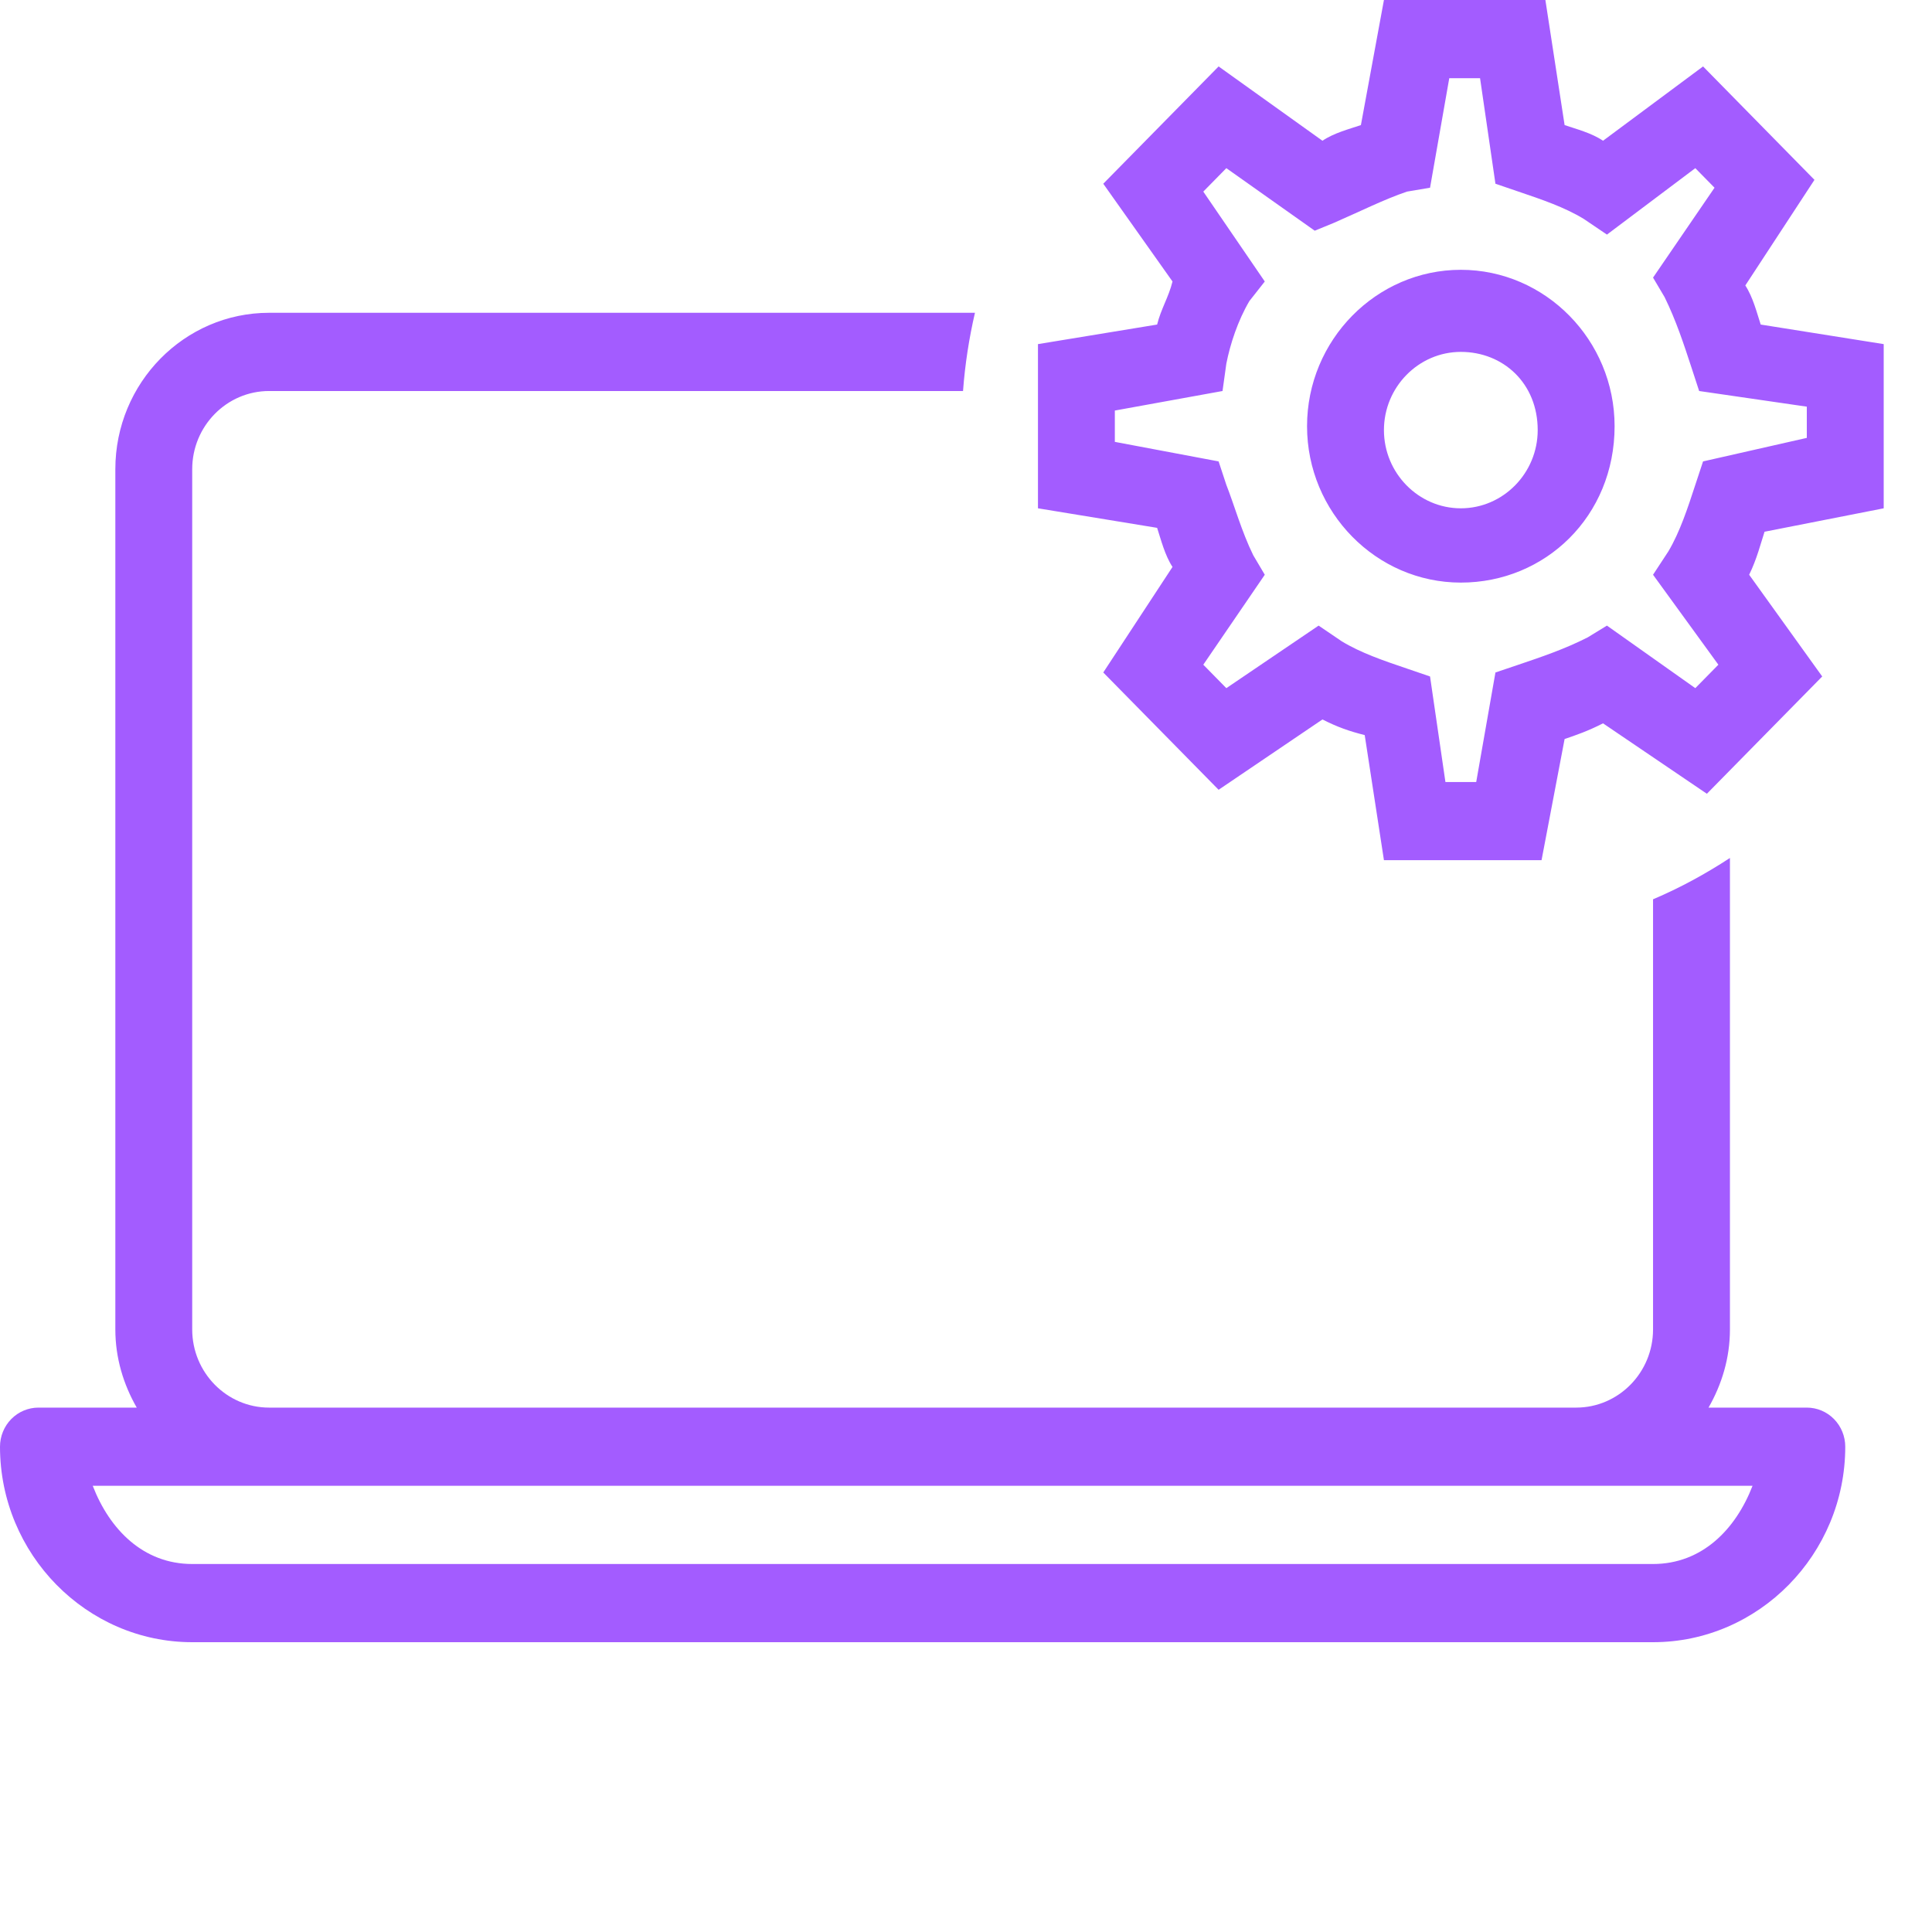 <svg width="80" height="80" viewBox="0 0 80 80" fill="none" xmlns="http://www.w3.org/2000/svg">
<path d="M57.306 0L56.352 5.18C55.874 5.342 55.237 5.504 54.76 5.828L50.46 2.751L45.684 7.608L48.551 11.656C48.392 12.303 48.073 12.792 47.914 13.439L42.98 14.249V21.048L47.914 21.857C48.073 22.343 48.233 22.991 48.551 23.476L45.684 27.846L50.46 32.703L54.76 29.791C55.397 30.115 55.873 30.277 56.51 30.439L57.306 35.619H63.832L64.787 30.601C65.264 30.439 65.742 30.276 66.378 29.952L70.678 32.868L75.454 28.011L72.429 23.799C72.747 23.151 72.907 22.504 73.066 22.018L78 21.048V14.249L72.907 13.439C72.748 12.954 72.588 12.306 72.27 11.82L75.133 7.447L70.52 2.751L66.378 5.828C65.901 5.504 65.264 5.342 64.787 5.18L63.991 0H57.306ZM60.011 3.238H61.286L61.923 7.608L62.877 7.934C63.833 8.258 64.787 8.58 65.582 9.066L66.54 9.714L70.199 6.963L70.995 7.773L68.449 11.495L68.928 12.304C69.405 13.276 69.722 14.248 70.041 15.22L70.358 16.191L74.816 16.839V18.132L70.52 19.106L70.199 20.077C69.881 21.048 69.564 22.018 69.086 22.828L68.449 23.799L71.154 27.524L70.199 28.495L66.54 25.905L65.744 26.392C64.789 26.878 63.833 27.2 62.877 27.524L61.923 27.846L61.127 32.381H59.852L59.215 28.011L58.261 27.685C57.306 27.361 56.352 27.039 55.556 26.553L54.601 25.905L50.78 28.495L49.826 27.524L52.372 23.799L51.893 22.989C51.416 22.018 51.099 20.886 50.78 20.077L50.46 19.106L46.163 18.297V17L50.622 16.191L50.78 15.058C50.939 14.249 51.257 13.275 51.735 12.465L52.372 11.656L49.826 7.934L50.78 6.963L54.44 9.553L55.236 9.227C56.35 8.742 57.306 8.258 58.261 7.934L59.215 7.773L60.011 3.238ZM60.49 11.172C56.988 11.172 54.122 14.086 54.122 17.648C54.122 21.21 56.988 24.124 60.49 24.124C63.992 24.124 66.857 21.372 66.857 17.648C66.857 14.086 63.992 11.172 60.49 11.172ZM11.143 12.952C7.631 12.952 4.776 15.857 4.776 19.429V55.048C4.776 56.233 5.113 57.329 5.662 58.286H1.592C1.17 58.286 0.765 58.456 0.466 58.76C0.168 59.064 4.22105e-05 59.475 0 59.905C0 64.356 3.582 68 7.959 68H68.449C72.826 68 76.408 64.356 76.408 59.905C76.408 59.475 76.24 59.064 75.942 58.76C75.643 58.456 75.239 58.286 74.816 58.286H70.747C71.295 57.329 71.633 56.233 71.633 55.048V35.527C70.625 36.185 69.566 36.765 68.449 37.238V55.048C68.449 56.833 67.021 58.286 65.265 58.286H11.143C9.387 58.286 7.959 56.833 7.959 55.048V19.429C7.959 17.643 9.387 16.191 11.143 16.191H39.877C39.959 15.085 40.127 14.005 40.371 12.952H11.143ZM60.49 14.571C62.241 14.571 63.673 15.867 63.673 17.809C63.673 19.59 62.241 21.048 60.49 21.048C58.739 21.048 57.306 19.59 57.306 17.809C57.306 16.029 58.739 14.571 60.49 14.571ZM3.84 61.524H11.143H65.265H72.569C71.873 63.325 70.48 64.762 68.449 64.762H7.959C5.928 64.762 4.535 63.325 3.84 61.524Z" fill="#A35CFF"/>
</svg>
